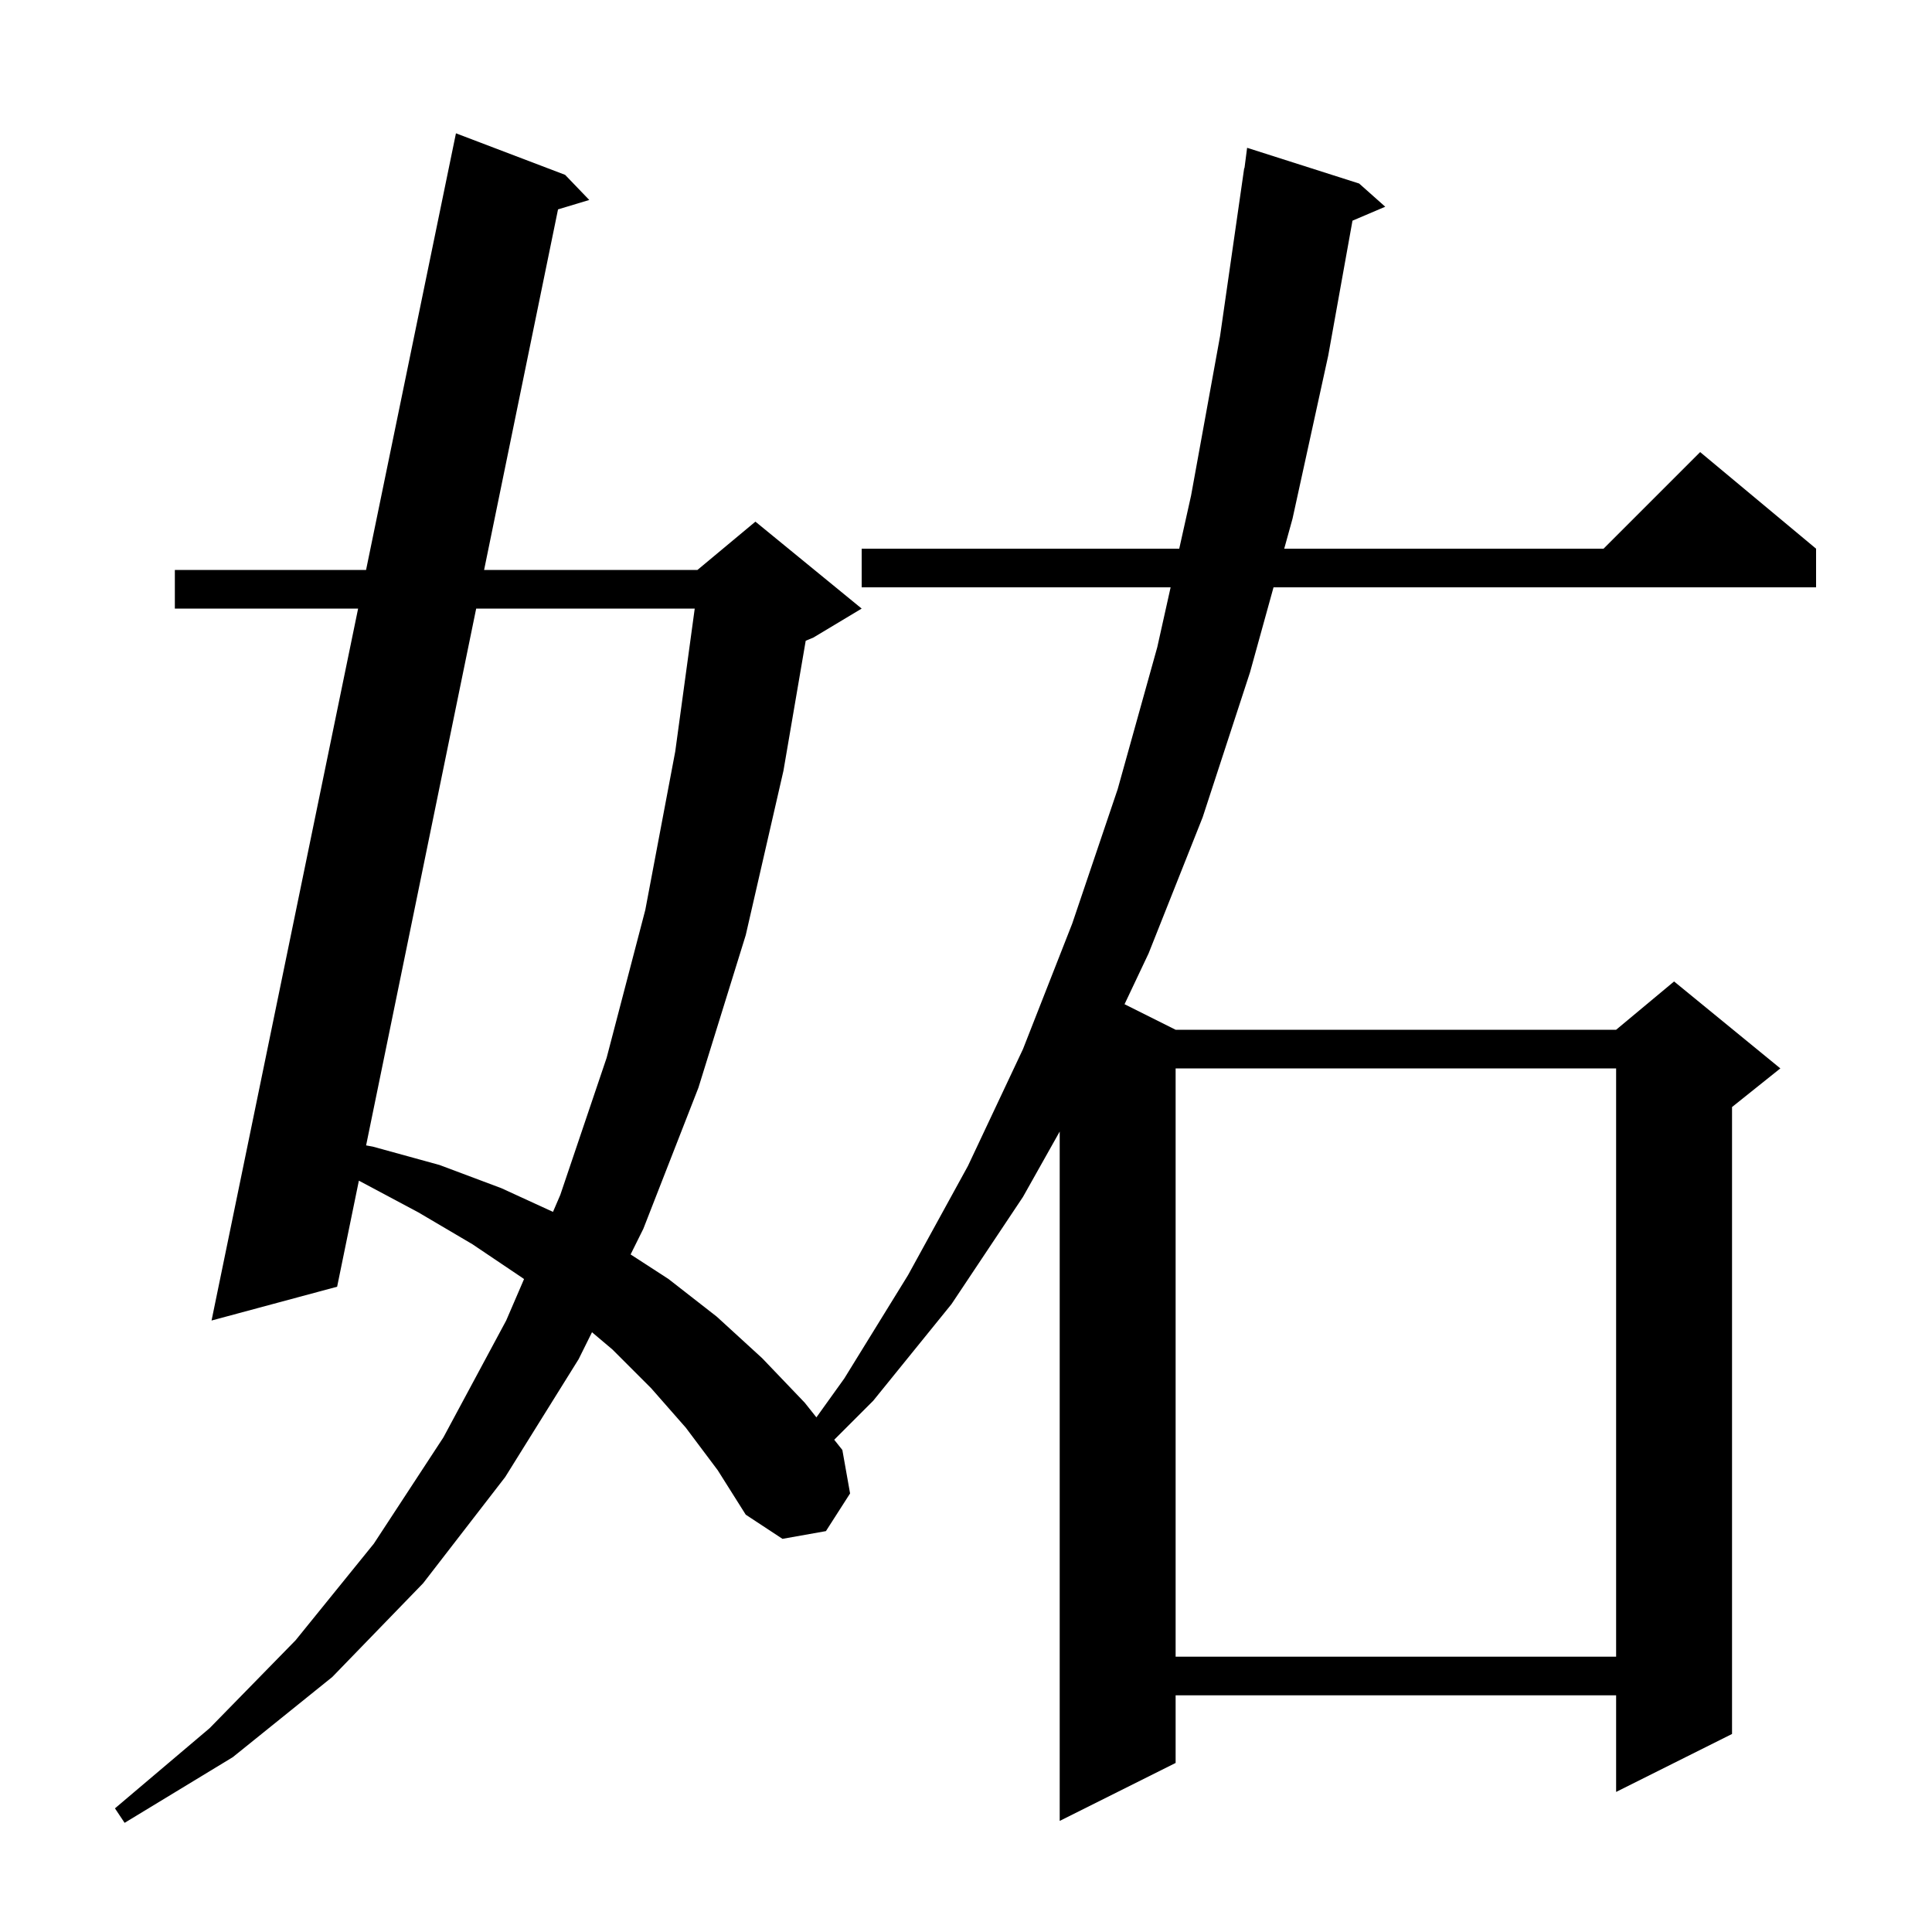 <svg xmlns="http://www.w3.org/2000/svg" xmlns:xlink="http://www.w3.org/1999/xlink" version="1.1" baseProfile="full" viewBox="0 0 200 200" width="200" height="200"><g fill="currentColor"><path d="M 71.0 147.8 L 67.4 143.7 L 63.4 139.7 L 61.283 137.913 L 59.9 140.7 L 52.3 152.9 L 43.8 163.9 L 34.4 173.6 L 24.1 181.9 L 12.9 188.7 L 11.9 187.2 L 21.7 178.9 L 30.6 169.8 L 38.7 159.8 L 45.9 148.8 L 52.4 136.7 L 54.248 132.411 L 54.1 132.3 L 48.9 128.8 L 43.3 125.5 L 37.3 122.3 L 37.15 122.224 L 34.9 133.2 L 21.9 136.7 L 37.072 63.0 L 18.1 63.0 L 18.1 59.0 L 37.895 59.0 L 47.2 13.8 L 58.5 18.1 L 61.0 20.7 L 57.767 21.676 L 50.114 59.0 L 72.2 59.0 L 78.2 54.0 L 89.2 63.0 L 84.2 66.0 L 83.407 66.33 L 81.1 79.8 L 77.2 96.8 L 72.3 112.6 L 66.6 127.2 L 65.28 129.859 L 69.2 132.4 L 74.2 136.3 L 78.9 140.6 L 83.3 145.2 L 84.514 146.725 L 87.4 142.7 L 94.0 132.0 L 100.2 120.7 L 105.9 108.6 L 111.0 95.6 L 115.7 81.7 L 119.8 67.0 L 121.182 60.8 L 89.2 60.8 L 89.2 56.8 L 122.074 56.8 L 123.3 51.3 L 126.3 34.8 L 128.8 17.4 L 128.829 17.404 L 129.1 15.3 L 140.7 19.0 L 143.4 21.4 L 140.009 22.844 L 137.5 36.8 L 133.8 53.7 L 132.942 56.8 L 166.0 56.8 L 176.0 46.8 L 188.0 56.8 L 188.0 60.8 L 131.835 60.8 L 129.4 69.6 L 124.5 84.6 L 118.9 98.7 L 116.412 103.956 L 121.7 106.6 L 167.3 106.6 L 173.3 101.6 L 184.3 110.6 L 179.3 114.6 L 179.3 179.5 L 167.3 185.5 L 167.3 175.5 L 121.7 175.5 L 121.7 182.5 L 109.7 188.5 L 109.7 117.138 L 105.9 123.9 L 98.5 135.0 L 90.4 145.0 L 86.358 149.042 L 87.2 150.1 L 88.0 154.6 L 85.5 158.5 L 81.0 159.3 L 77.2 156.8 L 74.3 152.2 Z M 121.7 110.6 L 121.7 171.5 L 167.3 171.5 L 167.3 110.6 Z M 49.294 63.0 L 37.899 118.572 L 38.6 118.7 L 45.5 120.6 L 51.9 123.0 L 57.245 125.453 L 58.0 123.7 L 62.8 109.5 L 66.8 94.2 L 69.9 77.8 L 71.918 63.0 Z "/></g></svg>